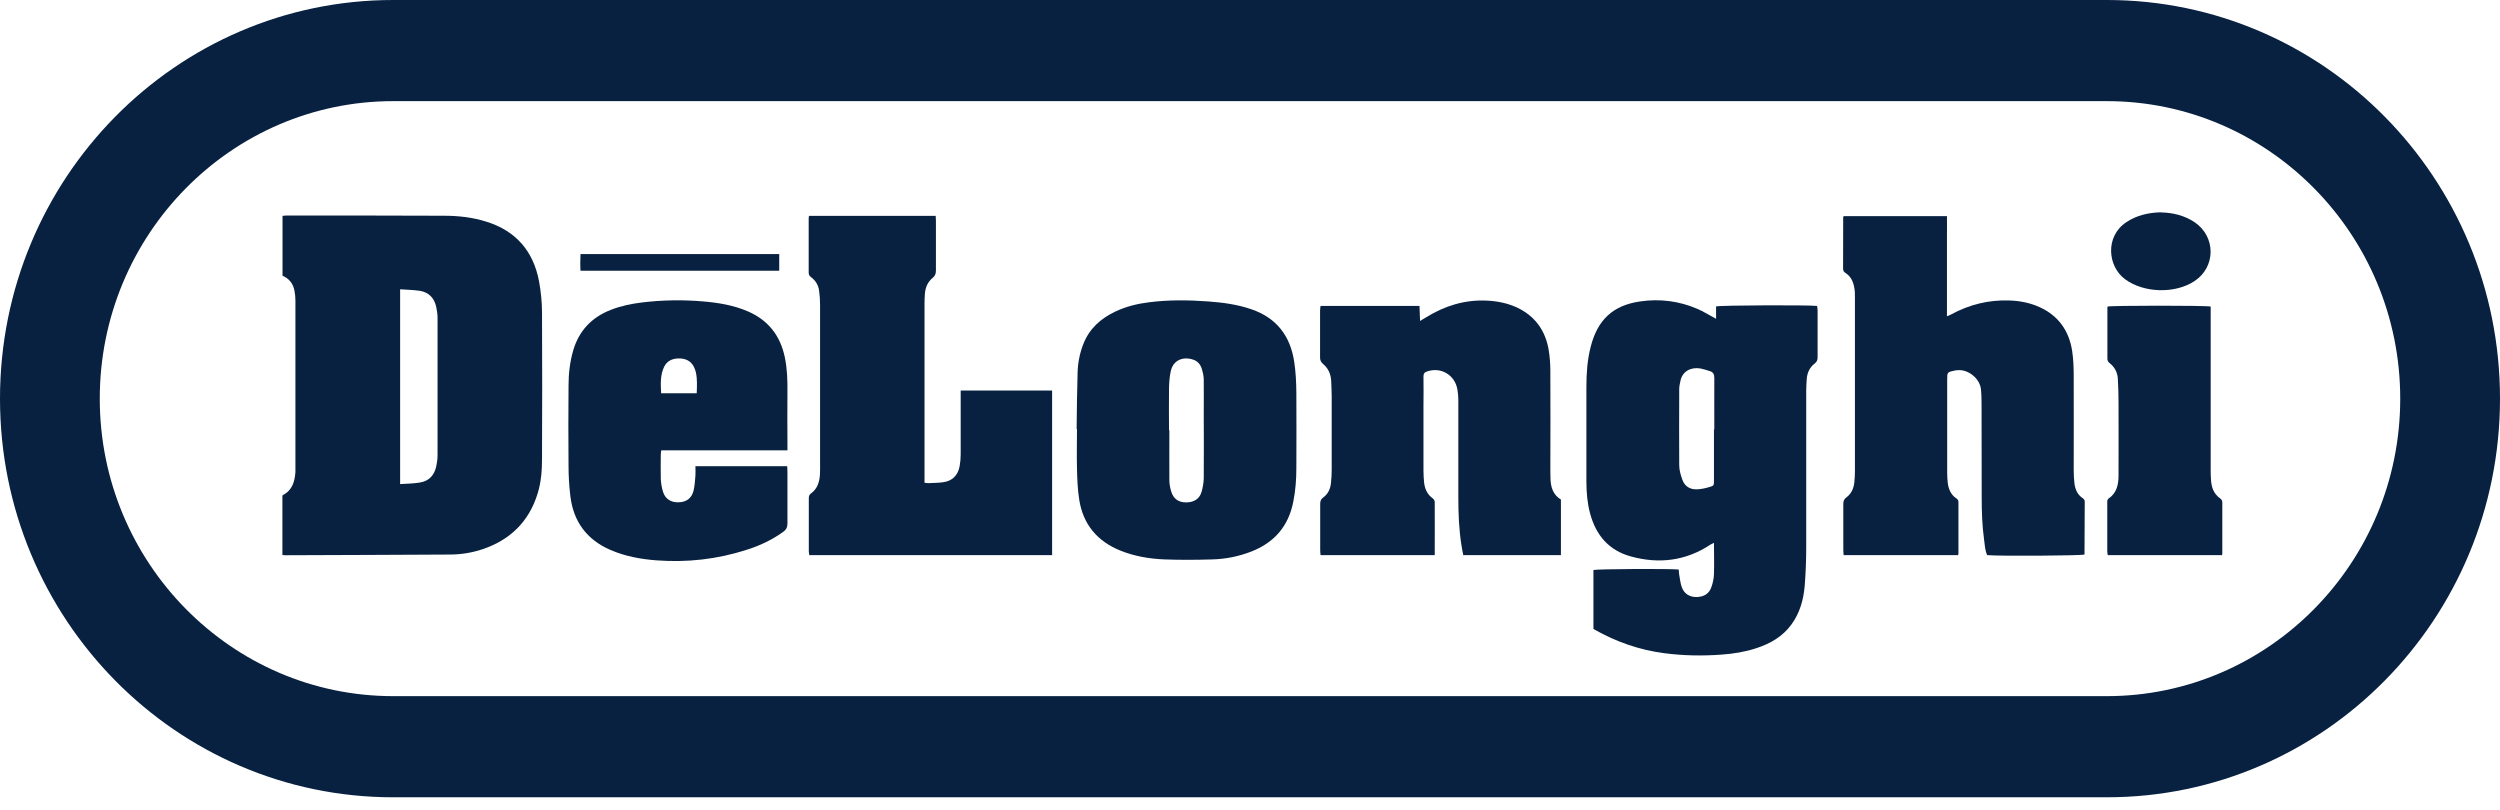 <svg width="142" height="46" viewBox="0 0 142 46" fill="none" xmlns="http://www.w3.org/2000/svg">
<path d="M119.667 5.745C128.853 5.745 136.333 13.322 136.333 22.643C136.333 31.964 128.86 39.541 119.667 39.541H22.333C13.147 39.541 5.667 31.964 5.667 22.643C5.667 13.322 13.14 5.745 22.333 5.745H119.667ZM119.667 0H22.333C10 0 0 10.139 0 22.643C0 35.148 10 45.286 22.333 45.286H119.667C132 45.286 142 35.148 142 22.643C142 10.139 132 0 119.667 0Z" fill="#082141"/>
<path d="M16.04 31.532V28.166C16.04 28.166 16.053 28.132 16.073 28.118C16.6 27.848 16.74 27.361 16.78 26.814C16.78 26.746 16.78 26.678 16.78 26.604C16.78 23.421 16.78 20.23 16.78 17.047C16.78 16.871 16.76 16.695 16.727 16.519C16.653 16.114 16.427 15.823 16.047 15.661V12.261C16.127 12.261 16.187 12.241 16.253 12.241C19.24 12.241 22.227 12.241 25.213 12.254C26.033 12.254 26.84 12.342 27.627 12.592C29.3 13.113 30.3 14.262 30.62 15.992C30.727 16.58 30.787 17.182 30.787 17.783C30.8 20.534 30.8 23.285 30.787 26.036C30.787 26.706 30.74 27.375 30.54 28.023C30.047 29.632 28.973 30.666 27.413 31.194C26.813 31.396 26.18 31.498 25.547 31.498C22.433 31.518 19.32 31.525 16.207 31.538C16.16 31.538 16.113 31.532 16.033 31.525L16.04 31.532ZM22.727 16.431V27.496C23.12 27.469 23.487 27.469 23.847 27.408C24.367 27.327 24.673 26.996 24.78 26.482C24.827 26.273 24.853 26.05 24.853 25.84C24.853 23.258 24.853 20.676 24.853 18.087C24.853 17.871 24.827 17.655 24.78 17.445C24.673 16.932 24.36 16.601 23.847 16.519C23.487 16.465 23.113 16.459 22.72 16.431H22.727Z" fill="#082141"/>
<path d="M90.507 35.709V32.377C90.72 32.316 94.82 32.295 95.353 32.349C95.36 32.444 95.36 32.552 95.38 32.654C95.427 32.897 95.447 33.147 95.533 33.37C95.673 33.742 95.993 33.924 96.387 33.911C96.787 33.897 97.087 33.722 97.213 33.33C97.293 33.1 97.347 32.85 97.353 32.606C97.373 32.025 97.353 31.451 97.353 30.835C97.273 30.876 97.213 30.896 97.16 30.93C95.753 31.863 94.233 32.045 92.633 31.606C91.393 31.268 90.653 30.41 90.32 29.173C90.16 28.591 90.113 27.99 90.107 27.388C90.107 25.584 90.107 23.779 90.107 21.974C90.107 21.204 90.16 20.44 90.353 19.689C90.747 18.155 91.62 17.344 93.16 17.121C94.267 16.959 95.353 17.094 96.387 17.533C96.753 17.689 97.093 17.905 97.473 18.108V17.405C97.713 17.337 102.78 17.317 103.213 17.378C103.22 17.459 103.24 17.54 103.24 17.628C103.24 18.513 103.24 19.406 103.24 20.291C103.24 20.44 103.2 20.548 103.08 20.643C102.78 20.872 102.64 21.19 102.62 21.562C102.607 21.778 102.593 21.994 102.593 22.211C102.593 25.158 102.593 28.111 102.593 31.058C102.593 31.795 102.567 32.539 102.507 33.276C102.44 34.066 102.227 34.83 101.747 35.479C101.247 36.162 100.547 36.56 99.76 36.817C99.12 37.027 98.46 37.135 97.787 37.182C96.693 37.263 95.607 37.243 94.527 37.101C93.12 36.919 91.807 36.459 90.573 35.763C90.547 35.749 90.527 35.729 90.5 35.709H90.507ZM97.373 24.394C97.373 23.421 97.367 22.441 97.373 21.467C97.373 21.251 97.3 21.129 97.107 21.075C96.933 21.021 96.753 20.96 96.573 20.927C96.067 20.845 95.56 21.068 95.447 21.643C95.42 21.785 95.38 21.934 95.38 22.082C95.38 23.529 95.367 24.982 95.38 26.428C95.38 26.706 95.467 26.996 95.56 27.253C95.693 27.625 95.993 27.807 96.38 27.794C96.62 27.787 96.86 27.733 97.093 27.665C97.353 27.591 97.353 27.571 97.353 27.287C97.353 26.32 97.353 25.354 97.353 24.387L97.373 24.394Z" fill="#082141"/>
<path d="M111.193 31.532H104.72C104.713 31.43 104.7 31.349 104.7 31.261C104.7 30.383 104.7 29.504 104.7 28.625C104.7 28.463 104.74 28.348 104.873 28.253C105.16 28.044 105.287 27.74 105.327 27.395C105.353 27.172 105.36 26.942 105.36 26.719C105.36 23.434 105.36 20.149 105.36 16.864C105.36 16.695 105.36 16.526 105.327 16.364C105.273 16.012 105.133 15.702 104.827 15.506C104.74 15.451 104.687 15.384 104.687 15.269C104.687 14.296 104.687 13.316 104.693 12.342C104.693 12.322 104.707 12.309 104.727 12.275H110.587C110.593 12.646 110.587 13.011 110.587 13.383C110.587 13.768 110.587 14.154 110.587 14.539V16.817C110.587 17.189 110.587 17.56 110.587 17.966C110.693 17.919 110.76 17.898 110.827 17.858C111.86 17.297 112.96 17.026 114.133 17.067C114.72 17.087 115.293 17.195 115.833 17.439C116.907 17.919 117.52 18.777 117.7 19.94C117.773 20.426 117.787 20.92 117.787 21.413C117.793 23.177 117.787 24.941 117.787 26.706C117.787 26.949 117.8 27.199 117.827 27.442C117.867 27.787 117.993 28.091 118.293 28.294C118.373 28.348 118.42 28.409 118.413 28.51C118.413 29.497 118.407 30.484 118.4 31.471C118.4 31.477 118.4 31.491 118.393 31.498C118.18 31.565 113.573 31.593 112.873 31.532C112.747 31.268 112.74 30.971 112.7 30.687C112.587 29.876 112.56 29.058 112.56 28.24C112.56 26.557 112.56 24.867 112.553 23.184C112.553 22.833 112.553 22.474 112.52 22.123C112.46 21.481 111.767 20.967 111.2 21.028C111.14 21.028 111.087 21.035 111.027 21.048C110.6 21.136 110.6 21.136 110.6 21.582C110.6 23.34 110.6 25.09 110.6 26.848C110.6 27.044 110.613 27.239 110.633 27.436C110.68 27.787 110.813 28.105 111.12 28.308C111.2 28.362 111.24 28.422 111.24 28.524C111.24 29.497 111.24 30.477 111.24 31.451C111.24 31.471 111.227 31.484 111.213 31.538L111.193 31.532Z" fill="#082141"/>
<path d="M59.773 31.532H45.967C45.96 31.451 45.94 31.376 45.94 31.302C45.94 30.315 45.94 29.328 45.94 28.341C45.94 28.22 45.94 28.118 46.06 28.03C46.427 27.767 46.547 27.381 46.573 26.949C46.587 26.692 46.58 26.435 46.58 26.178C46.58 23.218 46.58 20.264 46.58 17.303C46.58 17.026 46.56 16.749 46.52 16.479C46.473 16.175 46.313 15.925 46.067 15.742C45.967 15.668 45.933 15.587 45.933 15.472C45.933 14.444 45.933 13.424 45.933 12.396C45.933 12.356 45.94 12.322 45.953 12.261H53.147C53.147 12.356 53.16 12.444 53.16 12.525C53.16 13.471 53.16 14.417 53.16 15.364C53.16 15.546 53.113 15.675 52.967 15.79C52.687 16.019 52.56 16.337 52.533 16.695C52.52 16.884 52.513 17.067 52.513 17.256C52.513 20.528 52.513 23.806 52.513 27.077V27.422C52.607 27.429 52.68 27.449 52.753 27.442C53.013 27.429 53.28 27.429 53.54 27.395C54.073 27.334 54.407 27.017 54.507 26.483C54.547 26.259 54.567 26.03 54.567 25.807C54.567 24.712 54.567 23.617 54.567 22.522V22.184H59.76V31.511L59.773 31.532Z" fill="#082141"/>
<path d="M81.52 31.532H75.007C75 31.43 74.987 31.335 74.987 31.241C74.987 30.376 74.987 29.504 74.987 28.639C74.987 28.483 75.013 28.361 75.153 28.26C75.433 28.064 75.567 27.767 75.6 27.429C75.627 27.172 75.64 26.915 75.64 26.665C75.64 25.273 75.64 23.887 75.64 22.494C75.64 22.217 75.62 21.94 75.613 21.67C75.6 21.264 75.453 20.92 75.14 20.663C75.027 20.561 74.98 20.46 74.98 20.311C74.98 19.426 74.98 18.534 74.98 17.648C74.98 17.56 74.993 17.479 75.007 17.378H80.627C80.64 17.655 80.653 17.925 80.66 18.23C80.807 18.142 80.913 18.074 81.02 18.013C82.067 17.371 83.193 17.02 84.427 17.074C85.053 17.101 85.667 17.222 86.233 17.5C87.2 17.979 87.773 18.777 87.96 19.845C88.033 20.257 88.06 20.69 88.06 21.109C88.073 22.981 88.06 24.854 88.06 26.733C88.06 26.868 88.06 27.01 88.067 27.145C88.073 27.652 88.207 28.105 88.66 28.375V31.532H83.113C83.08 31.349 83.04 31.167 83.013 30.984C82.867 30.078 82.833 29.159 82.833 28.247C82.833 26.401 82.833 24.556 82.833 22.711C82.833 22.515 82.813 22.319 82.78 22.123C82.64 21.298 81.853 20.832 81.067 21.095C80.92 21.143 80.847 21.217 80.853 21.393C80.867 21.947 80.853 22.494 80.853 23.049C80.853 24.272 80.853 25.496 80.853 26.719C80.853 26.942 80.867 27.172 80.887 27.395C80.927 27.76 81.06 28.078 81.373 28.301C81.433 28.341 81.493 28.443 81.493 28.51C81.5 29.504 81.493 30.497 81.493 31.532H81.52Z" fill="#082141"/>
<path d="M44.733 25.577H37.56C37.547 25.671 37.533 25.746 37.533 25.82C37.533 26.286 37.52 26.746 37.533 27.212C37.547 27.456 37.587 27.706 37.66 27.936C37.787 28.348 38.12 28.551 38.56 28.53C38.987 28.517 39.287 28.301 39.393 27.875C39.46 27.598 39.473 27.314 39.5 27.03C39.513 26.854 39.5 26.678 39.5 26.482H44.713C44.713 26.591 44.727 26.685 44.727 26.787C44.727 27.773 44.727 28.76 44.727 29.747C44.727 29.95 44.66 30.078 44.507 30.193C43.86 30.666 43.147 30.998 42.393 31.234C40.733 31.768 39.033 31.957 37.3 31.829C36.393 31.761 35.507 31.599 34.667 31.234C33.327 30.653 32.56 29.619 32.393 28.152C32.327 27.598 32.293 27.03 32.293 26.469C32.28 24.948 32.28 23.434 32.293 21.913C32.293 21.231 32.367 20.561 32.56 19.899C32.893 18.77 33.62 18.02 34.693 17.601C35.26 17.378 35.847 17.256 36.447 17.182C37.607 17.04 38.773 17.02 39.94 17.121C40.813 17.195 41.673 17.337 42.487 17.689C43.64 18.189 44.327 19.074 44.58 20.305C44.713 20.947 44.733 21.596 44.727 22.244C44.713 23.238 44.727 24.238 44.727 25.232C44.727 25.34 44.727 25.442 44.727 25.57L44.733 25.577ZM39.573 22.346C39.587 21.94 39.613 21.548 39.527 21.156C39.5 21.041 39.46 20.926 39.407 20.825C39.227 20.48 38.92 20.359 38.56 20.359C38.193 20.359 37.887 20.494 37.72 20.838C37.493 21.318 37.527 21.825 37.553 22.339H39.58L39.573 22.346Z" fill="#082141"/>
<path d="M61.153 24.374C61.167 23.312 61.173 22.244 61.207 21.183C61.22 20.622 61.327 20.068 61.533 19.541C61.88 18.655 62.533 18.081 63.367 17.689C63.973 17.405 64.613 17.249 65.273 17.168C66.387 17.026 67.507 17.04 68.62 17.121C69.453 17.182 70.28 17.29 71.08 17.567C72.507 18.054 73.293 19.081 73.513 20.561C73.6 21.136 73.627 21.717 73.633 22.299C73.647 23.725 73.633 25.158 73.633 26.584C73.633 27.226 73.587 27.861 73.46 28.49C73.187 29.903 72.367 30.829 71.053 31.336C70.347 31.606 69.613 31.755 68.86 31.775C67.96 31.802 67.053 31.809 66.147 31.775C65.293 31.741 64.447 31.599 63.64 31.275C62.333 30.747 61.52 29.794 61.3 28.382C61.207 27.8 61.187 27.206 61.173 26.618C61.153 25.867 61.173 25.117 61.173 24.367C61.173 24.367 61.167 24.367 61.16 24.367L61.153 24.374ZM66.4 24.441C66.4 24.441 66.413 24.441 66.42 24.441C66.42 25.387 66.413 26.334 66.42 27.28C66.42 27.503 66.467 27.733 66.533 27.942C66.66 28.341 66.947 28.537 67.373 28.537C67.807 28.537 68.133 28.341 68.247 27.942C68.32 27.692 68.367 27.422 68.373 27.165C68.387 25.982 68.373 24.799 68.373 23.617C68.373 22.934 68.38 22.258 68.373 21.575C68.373 21.372 68.327 21.163 68.267 20.967C68.2 20.73 68.053 20.541 67.827 20.447C67.367 20.257 66.667 20.332 66.5 21.082C66.427 21.406 66.407 21.744 66.4 22.076C66.387 22.866 66.4 23.65 66.4 24.441Z" fill="#082141"/>
<path d="M126.2 31.532H119.72C119.713 31.457 119.693 31.39 119.693 31.322C119.693 30.403 119.693 29.49 119.693 28.571C119.693 28.476 119.68 28.375 119.78 28.308C120.233 27.997 120.333 27.517 120.333 27.01C120.34 25.638 120.333 24.265 120.333 22.9C120.333 22.441 120.32 21.974 120.293 21.515C120.273 21.143 120.107 20.839 119.807 20.609C119.747 20.561 119.7 20.467 119.7 20.392C119.7 19.419 119.7 18.439 119.7 17.466C119.7 17.445 119.713 17.425 119.713 17.412C119.92 17.351 125.22 17.344 125.567 17.412V17.783C125.567 20.751 125.567 23.718 125.567 26.692C125.567 26.888 125.567 27.084 125.587 27.28C125.613 27.692 125.747 28.051 126.093 28.301C126.18 28.361 126.227 28.429 126.227 28.544C126.227 29.511 126.227 30.477 126.227 31.444C126.227 31.471 126.213 31.498 126.2 31.559V31.532Z" fill="#082141"/>
<path d="M122.733 12.065C123.42 12.079 124.073 12.234 124.66 12.626C125.86 13.444 125.873 15.161 124.64 15.972C123.533 16.695 121.767 16.648 120.7 15.857C119.713 15.127 119.56 13.431 120.767 12.626C121.36 12.227 122.027 12.079 122.733 12.058V12.065Z" fill="#082141"/>
<path d="M44.26 14.431V15.377H32.973C32.953 15.073 32.96 14.762 32.973 14.431H44.26Z" fill="#082141"/>
</svg>
